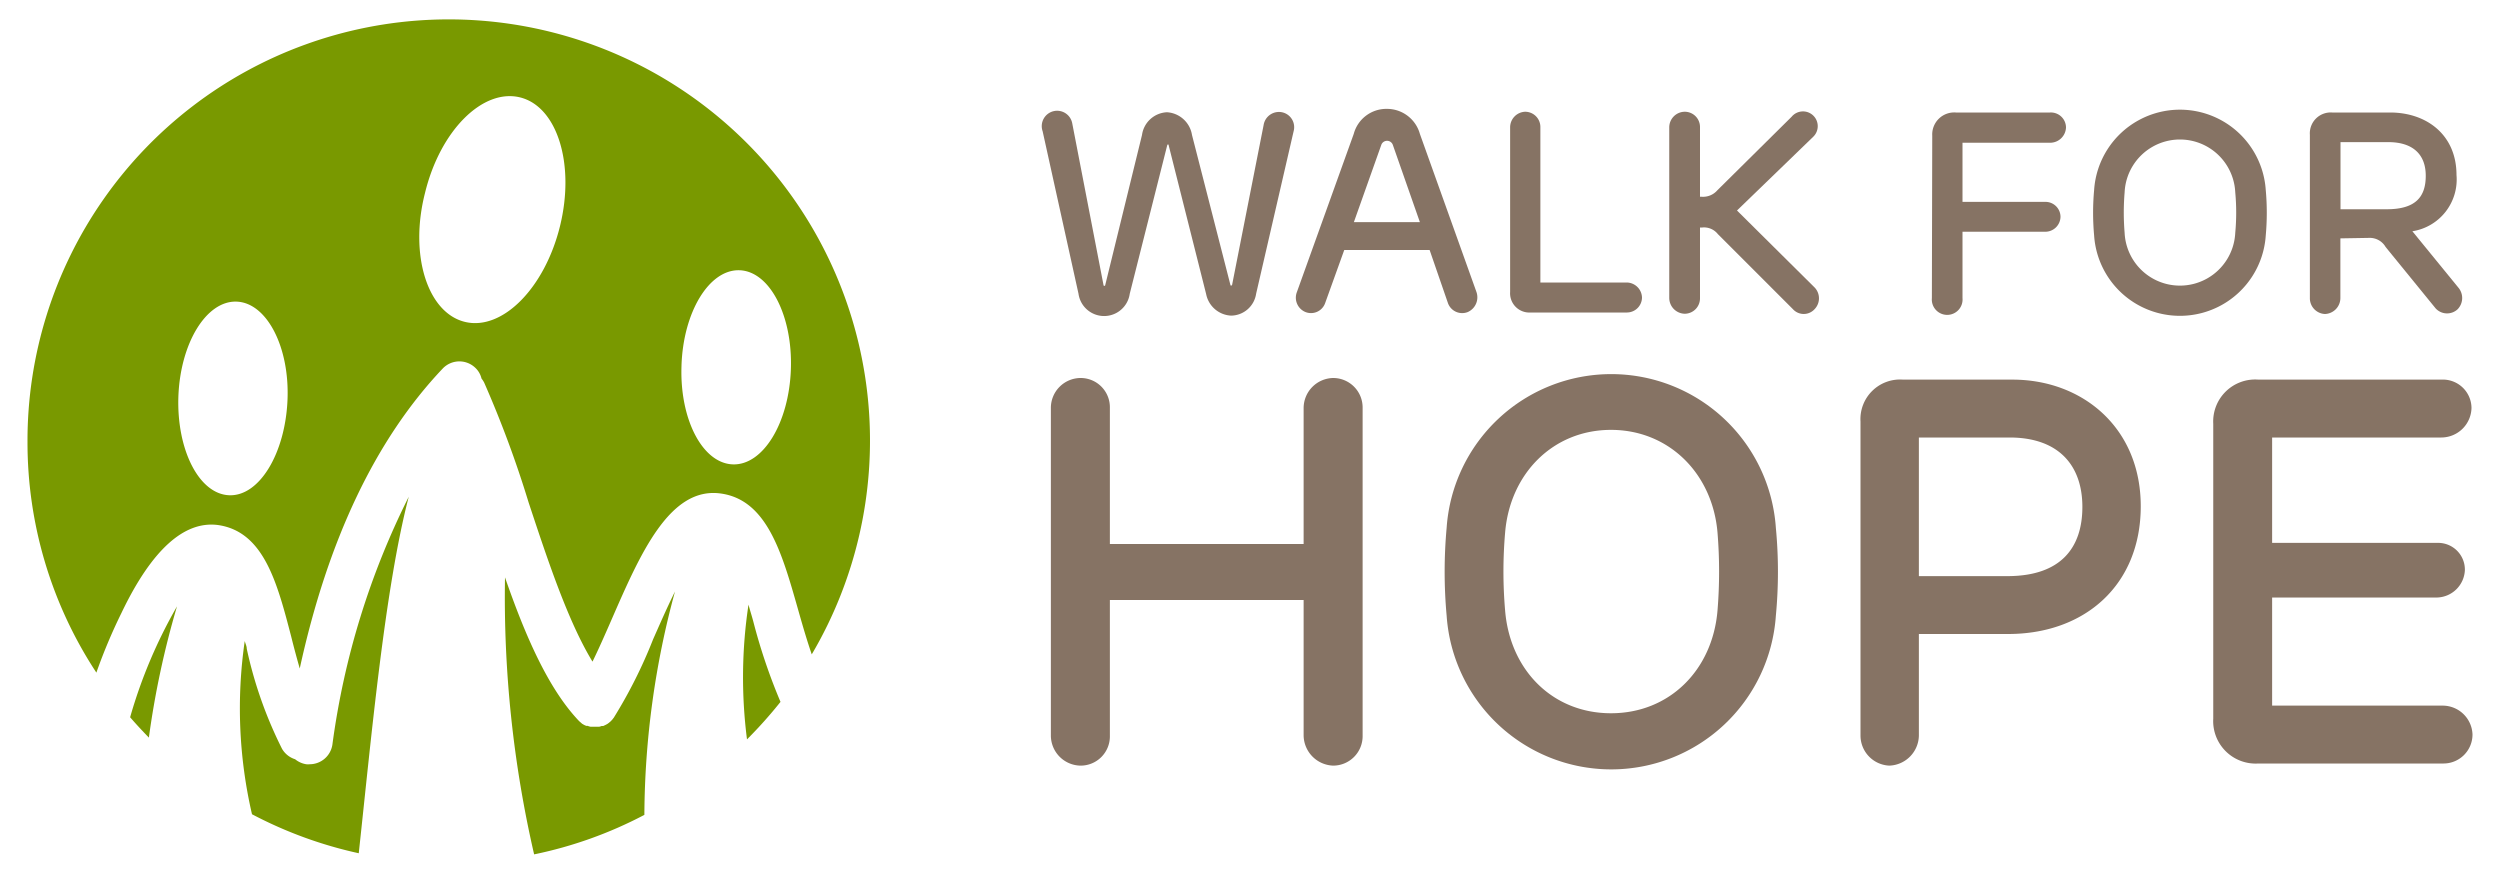 <?xml version="1.0" encoding="UTF-8"?> <svg xmlns="http://www.w3.org/2000/svg" id="artwork" viewBox="0 0 200 70"><title>primary logo</title><path d="M59.88,48.37a38.91,38.91,0,0,0-.12,10.78,35.43,35.43,0,0,0,2.68-3,45.87,45.87,0,0,1-2.15-6.33C60.16,49.31,60,48.84,59.88,48.37Z" fill="#799900"></path><path d="M10.41,57.38c.48.56,1,1.11,1.5,1.63a70.36,70.36,0,0,1,2.25-10.5A39.51,39.51,0,0,0,10.41,57.38Z" fill="#799900"></path><path d="M17.42,42c3.68.51,4.75,4.6,5.88,8.94.21.85.44,1.7.68,2.54,2.25-10.31,6.08-18.35,11.44-24a1.84,1.84,0,0,1,2.6-.06,1.72,1.72,0,0,1,.5.86,2.2,2.2,0,0,1,.21.32,86.7,86.7,0,0,1,3.56,9.6c1.49,4.5,3.13,9.48,5.11,12.73.49-1,1-2.16,1.52-3.35,2.29-5.25,4.64-10.67,8.74-10.1,3.69.51,4.89,4.73,6.16,9.19.35,1.24.71,2.49,1.12,3.68A33.7,33.7,0,1,0,2.2,35.35,33.52,33.52,0,0,0,7.71,53.81a43.45,43.45,0,0,1,2-4.76C12.12,44,14.72,41.66,17.42,42Zm37.1-12.76c.14-4.29,2.22-7.7,4.64-7.62s4.26,3.63,4.11,7.92-2.22,7.69-4.64,7.61S54.37,33.56,54.52,29.28ZM34,15.44c1.21-5,4.62-8.38,7.6-7.65s4.42,5.34,3.2,10.3-4.62,8.39-7.61,7.66S32.73,20.4,34,15.44ZM14.27,31.74c.15-4.28,2.23-7.69,4.65-7.61S23.18,27.76,23,32s-2.23,7.7-4.65,7.62S14.13,36,14.27,31.74Z" fill="#799900"></path><path d="M26.59,59.58a1.84,1.84,0,0,1-1.81,1.56,1.27,1.27,0,0,1-.28,0,1.86,1.86,0,0,1-.89-.4,1.85,1.85,0,0,1-1.05-.84,33.53,33.53,0,0,1-2.82-8c0-.21-.11-.41-.16-.62a37.54,37.54,0,0,0,.58,13.86,33.81,33.81,0,0,0,8.54,3.12c1-9.21,2.08-21.15,4-28.52A62.74,62.74,0,0,0,26.59,59.58Z" fill="#799900"></path><path d="M54,47.32c-.68,1.37-1.3,2.81-1.75,3.82a38.9,38.9,0,0,1-3.15,6.28h0s-.07.08-.1.13l-.14.15h0l-.18.15-.1.07-.13.07-.19.09-.13,0a1.17,1.17,0,0,1-.2.06h-.17l-.16,0h0l-.25,0h-.1a1,1,0,0,1-.23-.07l-.12,0L46.74,58l-.17-.1h0l-.24-.21,0,0h0C43.84,55.08,42,50.8,40.4,46.19a91.71,91.71,0,0,0,2.33,22.16,33.36,33.36,0,0,0,8.82-3.16A69,69,0,0,1,54,47.32Z" fill="#799900"></path><path d="M98.43,22.78c0,.09.11.09.14,0L101.09,10a1.24,1.24,0,0,1,1.55-1,1.22,1.22,0,0,1,.85,1.5l-3,13a2.05,2.05,0,0,1-2,1.75,2.14,2.14,0,0,1-2-1.73l-3-11.91c0-.07-.09-.07-.11,0l-3,11.89a2.07,2.07,0,0,1-4.1,0l-2.87-13a1.23,1.23,0,1,1,2.37-.63l2.5,12.93a.07.07,0,0,0,.14,0l2.94-12a2.11,2.11,0,0,1,2-1.82,2.16,2.16,0,0,1,2,1.82Z" fill="#867364"></path><path d="M114.37,20h-6.83L106,24.28a1.2,1.2,0,0,1-1.57.68,1.24,1.24,0,0,1-.68-1.59l4.55-12.66a2.7,2.7,0,0,1,2.65-2,2.73,2.73,0,0,1,2.64,2l4.53,12.66a1.29,1.29,0,0,1-.69,1.59,1.21,1.21,0,0,1-1.59-.7Zm-6.06-2.23h5.28l-2.16-6.17a.49.49,0,0,0-.93,0Z" fill="#867364"></path><path d="M120.81,10.19A1.25,1.25,0,0,1,122,8.94a1.22,1.22,0,0,1,1.23,1.25V22.6h6.9a1.24,1.24,0,0,1,1.23,1.2A1.21,1.21,0,0,1,130.17,25h-7.72a1.54,1.54,0,0,1-1.64-1.64Z" fill="#867364"></path><path d="M136,23.85a1.23,1.23,0,0,1-1.23,1.25,1.27,1.27,0,0,1-1.23-1.25V10.19a1.25,1.25,0,0,1,1.23-1.25A1.22,1.22,0,0,1,136,10.19v5.55h.14a1.51,1.51,0,0,0,1.25-.52l5.94-5.88a1.18,1.18,0,1,1,1.73,1.6l-6.1,5.9L145.17,23a1.25,1.25,0,0,1,0,1.73,1.17,1.17,0,0,1-1.74,0l-6-6a1.41,1.41,0,0,0-1.25-.53H136Z" fill="#867364"></path><path d="M154.58,10.85A1.76,1.76,0,0,1,156.47,9H164a1.21,1.21,0,0,1,1.28,1.19A1.27,1.27,0,0,1,164,11.42h-7v4.73h6.63a1.2,1.2,0,0,1,1.21,1.21,1.22,1.22,0,0,1-1.21,1.18H157v5.31a1.23,1.23,0,1,1-2.45,0Z" fill="#867364"></path><path d="M167.53,18.84a20.12,20.12,0,0,1,0-3.64,6.88,6.88,0,0,1,13.73,0,20.12,20.12,0,0,1,0,3.64,6.88,6.88,0,0,1-13.73,0Zm11.29-.21a17.64,17.64,0,0,0,0-3.25,4.43,4.43,0,0,0-8.85,0,19.59,19.59,0,0,0,0,3.25,4.43,4.43,0,0,0,8.85,0Z" fill="#867364"></path><path d="M187.23,19.07v4.78A1.28,1.28,0,0,1,186,25.12a1.26,1.26,0,0,1-1.21-1.27V10.78A1.67,1.67,0,0,1,186.57,9h4.64c2.89,0,5.31,1.76,5.31,5a4.19,4.19,0,0,1-3.53,4.5l3.68,4.51a1.29,1.29,0,0,1-.06,1.73,1.24,1.24,0,0,1-1.76-.07l-4-4.91a1.46,1.46,0,0,0-1.28-.73Zm3.71-2.33c2.32,0,3.12-1,3.12-2.68s-1-2.69-3-2.69h-3.82v5.37Z" fill="#867364"></path><path d="M84.07,32.64a2.39,2.39,0,0,1,2.36-2.4,2.34,2.34,0,0,1,2.36,2.4V43.52h15.5V32.64a2.41,2.41,0,0,1,2.36-2.4,2.36,2.36,0,0,1,2.36,2.4V58.85a2.36,2.36,0,0,1-2.36,2.4,2.45,2.45,0,0,1-2.36-2.4V48H88.79V58.85a2.34,2.34,0,0,1-2.36,2.4,2.41,2.41,0,0,1-2.36-2.4Z" fill="#867364"></path><path d="M115.73,49.24a38.86,38.86,0,0,1,0-7,13.2,13.2,0,0,1,26.34,0,37.1,37.1,0,0,1,0,7,13.2,13.2,0,0,1-26.34,0Zm21.67-.39a38.36,38.36,0,0,0,0-6.25c-.4-4.72-3.89-8.21-8.52-8.21s-8.08,3.49-8.47,8.21a36.24,36.24,0,0,0,0,6.25c.39,4.76,3.8,8.21,8.47,8.21S137,53.61,137.4,48.85Z" fill="#867364"></path><path d="M153.51,50.72v8.13a2.45,2.45,0,0,1-2.36,2.4,2.41,2.41,0,0,1-2.31-2.4V33.73a3.17,3.17,0,0,1,3.41-3.36H161c5.59,0,10.26,3.84,10.26,10.13s-4.46,10.22-10.61,10.22Zm7.08-4.63c4.28,0,6-2.27,6-5.54S164.74,35,160.76,35h-7.25V46.09Z" fill="#867364"></path><path d="M195.31,30.37a2.29,2.29,0,0,1,2.41,2.27A2.42,2.42,0,0,1,195.31,35H181.77v8.43H195a2.14,2.14,0,0,1,2.19,2.18A2.29,2.29,0,0,1,195,47.8H181.77v8.65h13.67a2.39,2.39,0,0,1,2.36,2.31,2.32,2.32,0,0,1-2.36,2.32H180.68a3.4,3.4,0,0,1-3.62-3.59V33.91a3.36,3.36,0,0,1,3.62-3.54Z" fill="#867364"></path></svg> 